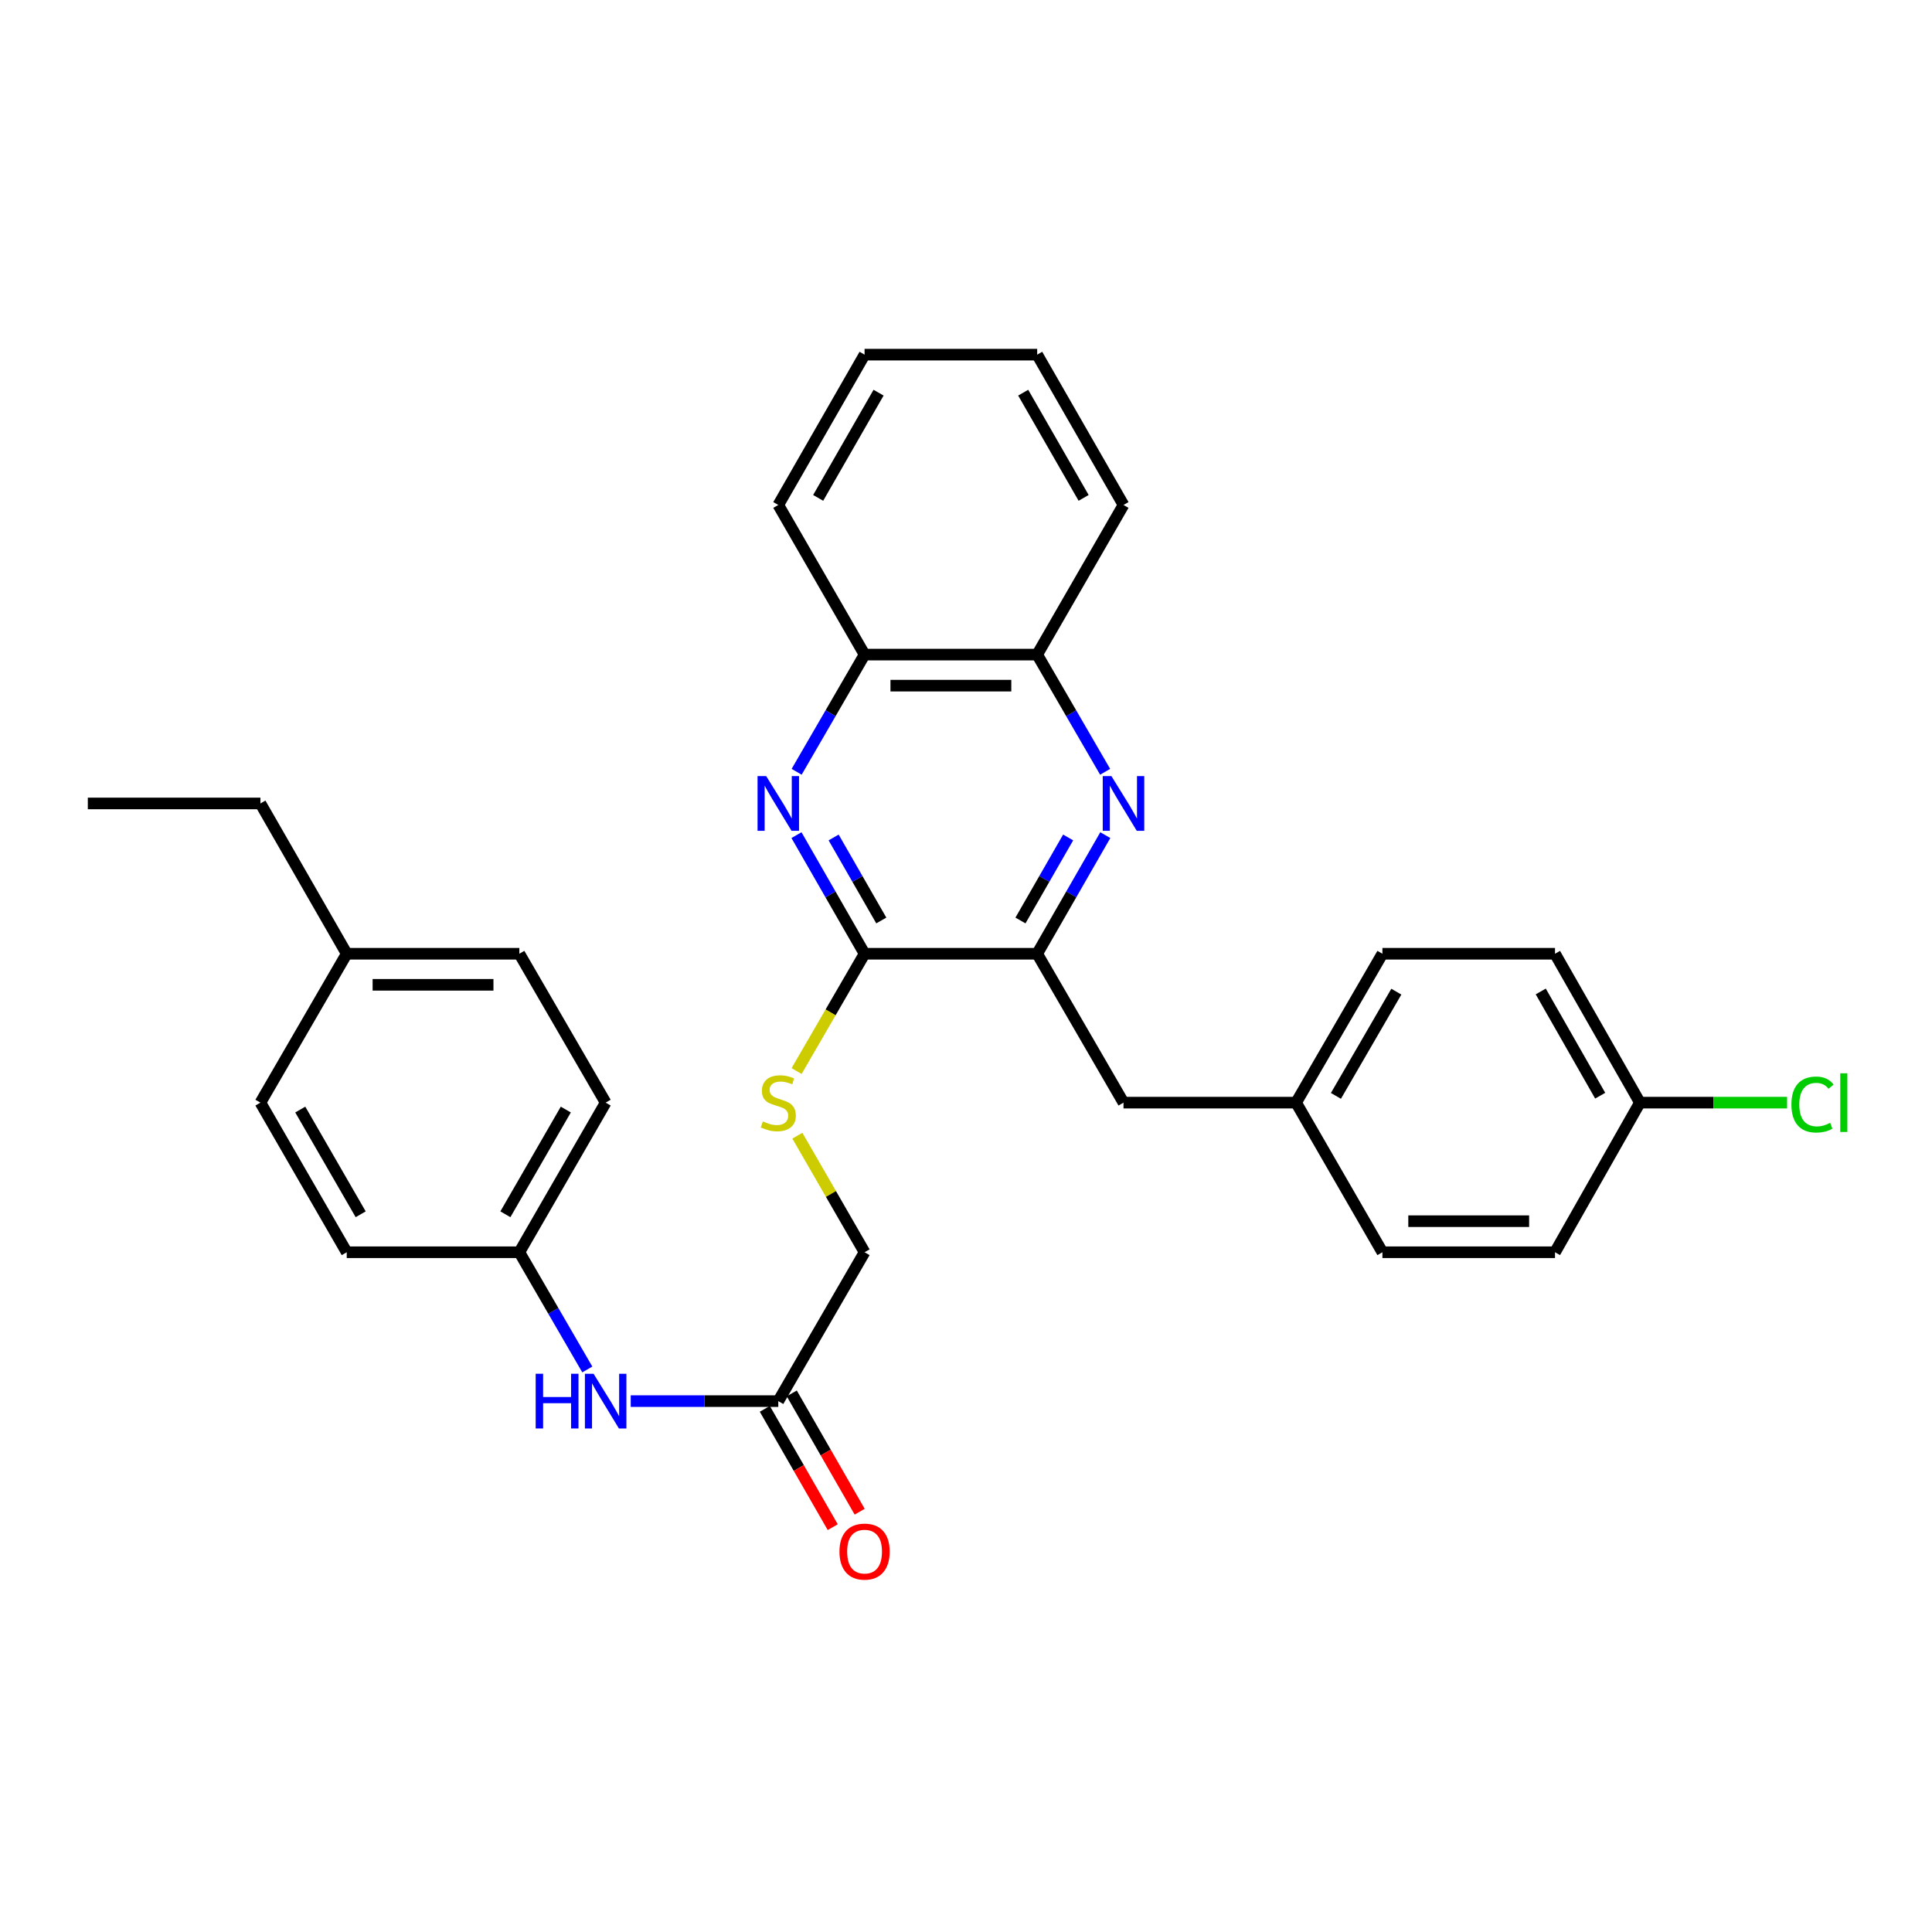 <?xml version='1.0' encoding='iso-8859-1'?>
<svg version='1.1' baseProfile='full'
              xmlns='http://www.w3.org/2000/svg'
                      xmlns:rdkit='http://www.rdkit.org/xml'
                      xmlns:xlink='http://www.w3.org/1999/xlink'
                  xml:space='preserve'
width='1000px' height='1000px' viewBox='0 0 1000 1000'>
<!-- END OF HEADER -->
<rect style='opacity:1.0;fill:#FFFFFF;stroke:none' width='1000' height='1000' x='0' y='0'> </rect>
<path class='bond-1' d='M 412.258,432.266 L 429.879,462.963' style='fill:none;fill-rule:evenodd;stroke:#0000FF;stroke-width:6px;stroke-linecap:butt;stroke-linejoin:miter;stroke-opacity:1' />
<path class='bond-1' d='M 429.879,462.963 L 447.501,493.659' style='fill:none;fill-rule:evenodd;stroke:#000000;stroke-width:6px;stroke-linecap:butt;stroke-linejoin:miter;stroke-opacity:1' />
<path class='bond-1' d='M 431.488,433.471 L 443.823,454.959' style='fill:none;fill-rule:evenodd;stroke:#0000FF;stroke-width:6px;stroke-linecap:butt;stroke-linejoin:miter;stroke-opacity:1' />
<path class='bond-1' d='M 443.823,454.959 L 456.158,476.446' style='fill:none;fill-rule:evenodd;stroke:#000000;stroke-width:6px;stroke-linecap:butt;stroke-linejoin:miter;stroke-opacity:1' />
<path class='bond-4' d='M 412.34,399.477 L 429.921,369.147' style='fill:none;fill-rule:evenodd;stroke:#0000FF;stroke-width:6px;stroke-linecap:butt;stroke-linejoin:miter;stroke-opacity:1' />
<path class='bond-4' d='M 429.921,369.147 L 447.501,338.818' style='fill:none;fill-rule:evenodd;stroke:#000000;stroke-width:6px;stroke-linecap:butt;stroke-linejoin:miter;stroke-opacity:1' />
<path class='bond-0' d='M 572.02,399.477 L 554.433,369.147' style='fill:none;fill-rule:evenodd;stroke:#0000FF;stroke-width:6px;stroke-linecap:butt;stroke-linejoin:miter;stroke-opacity:1' />
<path class='bond-0' d='M 554.433,369.147 L 536.846,338.818' style='fill:none;fill-rule:evenodd;stroke:#000000;stroke-width:6px;stroke-linecap:butt;stroke-linejoin:miter;stroke-opacity:1' />
<path class='bond-30' d='M 572.103,432.266 L 554.474,462.963' style='fill:none;fill-rule:evenodd;stroke:#0000FF;stroke-width:6px;stroke-linecap:butt;stroke-linejoin:miter;stroke-opacity:1' />
<path class='bond-30' d='M 554.474,462.963 L 536.846,493.659' style='fill:none;fill-rule:evenodd;stroke:#000000;stroke-width:6px;stroke-linecap:butt;stroke-linejoin:miter;stroke-opacity:1' />
<path class='bond-30' d='M 552.872,433.469 L 540.532,454.956' style='fill:none;fill-rule:evenodd;stroke:#0000FF;stroke-width:6px;stroke-linecap:butt;stroke-linejoin:miter;stroke-opacity:1' />
<path class='bond-30' d='M 540.532,454.956 L 528.192,476.444' style='fill:none;fill-rule:evenodd;stroke:#000000;stroke-width:6px;stroke-linecap:butt;stroke-linejoin:miter;stroke-opacity:1' />
<path class='bond-2' d='M 447.501,493.659 L 536.846,493.659' style='fill:none;fill-rule:evenodd;stroke:#000000;stroke-width:6px;stroke-linecap:butt;stroke-linejoin:miter;stroke-opacity:1' />
<path class='bond-3' d='M 447.501,493.659 L 429.908,524.018' style='fill:none;fill-rule:evenodd;stroke:#000000;stroke-width:6px;stroke-linecap:butt;stroke-linejoin:miter;stroke-opacity:1' />
<path class='bond-3' d='M 429.908,524.018 L 412.315,554.376' style='fill:none;fill-rule:evenodd;stroke:#CCCC00;stroke-width:6px;stroke-linecap:butt;stroke-linejoin:miter;stroke-opacity:1' />
<path class='bond-8' d='M 536.846,493.659 L 581.522,570.723' style='fill:none;fill-rule:evenodd;stroke:#000000;stroke-width:6px;stroke-linecap:butt;stroke-linejoin:miter;stroke-opacity:1' />
<path class='bond-10' d='M 412.712,587.838 L 430.107,617.999' style='fill:none;fill-rule:evenodd;stroke:#CCCC00;stroke-width:6px;stroke-linecap:butt;stroke-linejoin:miter;stroke-opacity:1' />
<path class='bond-10' d='M 430.107,617.999 L 447.501,648.161' style='fill:none;fill-rule:evenodd;stroke:#000000;stroke-width:6px;stroke-linecap:butt;stroke-linejoin:miter;stroke-opacity:1' />
<path class='bond-5' d='M 447.501,338.818 L 536.846,338.818' style='fill:none;fill-rule:evenodd;stroke:#000000;stroke-width:6px;stroke-linecap:butt;stroke-linejoin:miter;stroke-opacity:1' />
<path class='bond-5' d='M 460.903,354.895 L 523.444,354.895' style='fill:none;fill-rule:evenodd;stroke:#000000;stroke-width:6px;stroke-linecap:butt;stroke-linejoin:miter;stroke-opacity:1' />
<path class='bond-24' d='M 447.501,338.818 L 402.842,261.37' style='fill:none;fill-rule:evenodd;stroke:#000000;stroke-width:6px;stroke-linecap:butt;stroke-linejoin:miter;stroke-opacity:1' />
<path class='bond-25' d='M 536.846,338.818 L 581.522,261.37' style='fill:none;fill-rule:evenodd;stroke:#000000;stroke-width:6px;stroke-linecap:butt;stroke-linejoin:miter;stroke-opacity:1' />
<path class='bond-6' d='M 402.842,725.216 L 447.501,648.161' style='fill:none;fill-rule:evenodd;stroke:#000000;stroke-width:6px;stroke-linecap:butt;stroke-linejoin:miter;stroke-opacity:1' />
<path class='bond-7' d='M 402.842,725.216 L 364.652,725.216' style='fill:none;fill-rule:evenodd;stroke:#000000;stroke-width:6px;stroke-linecap:butt;stroke-linejoin:miter;stroke-opacity:1' />
<path class='bond-7' d='M 364.652,725.216 L 326.462,725.216' style='fill:none;fill-rule:evenodd;stroke:#0000FF;stroke-width:6px;stroke-linecap:butt;stroke-linejoin:miter;stroke-opacity:1' />
<path class='bond-9' d='M 395.87,729.217 L 413.446,759.838' style='fill:none;fill-rule:evenodd;stroke:#000000;stroke-width:6px;stroke-linecap:butt;stroke-linejoin:miter;stroke-opacity:1' />
<path class='bond-9' d='M 413.446,759.838 L 431.022,790.459' style='fill:none;fill-rule:evenodd;stroke:#FF0000;stroke-width:6px;stroke-linecap:butt;stroke-linejoin:miter;stroke-opacity:1' />
<path class='bond-9' d='M 409.814,721.214 L 427.39,751.835' style='fill:none;fill-rule:evenodd;stroke:#000000;stroke-width:6px;stroke-linecap:butt;stroke-linejoin:miter;stroke-opacity:1' />
<path class='bond-9' d='M 427.39,751.835 L 444.966,782.456' style='fill:none;fill-rule:evenodd;stroke:#FF0000;stroke-width:6px;stroke-linecap:butt;stroke-linejoin:miter;stroke-opacity:1' />
<path class='bond-11' d='M 303.987,708.829 L 286.399,678.495' style='fill:none;fill-rule:evenodd;stroke:#0000FF;stroke-width:6px;stroke-linecap:butt;stroke-linejoin:miter;stroke-opacity:1' />
<path class='bond-11' d='M 286.399,678.495 L 268.812,648.161' style='fill:none;fill-rule:evenodd;stroke:#000000;stroke-width:6px;stroke-linecap:butt;stroke-linejoin:miter;stroke-opacity:1' />
<path class='bond-12' d='M 581.522,570.723 L 670.858,570.723' style='fill:none;fill-rule:evenodd;stroke:#000000;stroke-width:6px;stroke-linecap:butt;stroke-linejoin:miter;stroke-opacity:1' />
<path class='bond-16' d='M 268.812,648.161 L 179.467,648.161' style='fill:none;fill-rule:evenodd;stroke:#000000;stroke-width:6px;stroke-linecap:butt;stroke-linejoin:miter;stroke-opacity:1' />
<path class='bond-17' d='M 268.812,648.161 L 313.488,570.723' style='fill:none;fill-rule:evenodd;stroke:#000000;stroke-width:6px;stroke-linecap:butt;stroke-linejoin:miter;stroke-opacity:1' />
<path class='bond-17' d='M 261.587,628.511 L 292.861,574.304' style='fill:none;fill-rule:evenodd;stroke:#000000;stroke-width:6px;stroke-linecap:butt;stroke-linejoin:miter;stroke-opacity:1' />
<path class='bond-18' d='M 670.858,570.723 L 715.535,648.161' style='fill:none;fill-rule:evenodd;stroke:#000000;stroke-width:6px;stroke-linecap:butt;stroke-linejoin:miter;stroke-opacity:1' />
<path class='bond-19' d='M 670.858,570.723 L 715.535,493.659' style='fill:none;fill-rule:evenodd;stroke:#000000;stroke-width:6px;stroke-linecap:butt;stroke-linejoin:miter;stroke-opacity:1' />
<path class='bond-19' d='M 691.468,567.227 L 722.742,513.282' style='fill:none;fill-rule:evenodd;stroke:#000000;stroke-width:6px;stroke-linecap:butt;stroke-linejoin:miter;stroke-opacity:1' />
<path class='bond-13' d='M 848.815,570.723 L 804.871,493.659' style='fill:none;fill-rule:evenodd;stroke:#000000;stroke-width:6px;stroke-linecap:butt;stroke-linejoin:miter;stroke-opacity:1' />
<path class='bond-13' d='M 828.257,567.127 L 797.496,513.183' style='fill:none;fill-rule:evenodd;stroke:#000000;stroke-width:6px;stroke-linecap:butt;stroke-linejoin:miter;stroke-opacity:1' />
<path class='bond-14' d='M 848.815,570.723 L 886.906,570.723' style='fill:none;fill-rule:evenodd;stroke:#000000;stroke-width:6px;stroke-linecap:butt;stroke-linejoin:miter;stroke-opacity:1' />
<path class='bond-14' d='M 886.906,570.723 L 924.997,570.723' style='fill:none;fill-rule:evenodd;stroke:#00CC00;stroke-width:6px;stroke-linecap:butt;stroke-linejoin:miter;stroke-opacity:1' />
<path class='bond-32' d='M 848.815,570.723 L 804.871,648.161' style='fill:none;fill-rule:evenodd;stroke:#000000;stroke-width:6px;stroke-linecap:butt;stroke-linejoin:miter;stroke-opacity:1' />
<path class='bond-15' d='M 179.467,493.659 L 268.812,493.659' style='fill:none;fill-rule:evenodd;stroke:#000000;stroke-width:6px;stroke-linecap:butt;stroke-linejoin:miter;stroke-opacity:1' />
<path class='bond-15' d='M 192.869,509.736 L 255.41,509.736' style='fill:none;fill-rule:evenodd;stroke:#000000;stroke-width:6px;stroke-linecap:butt;stroke-linejoin:miter;stroke-opacity:1' />
<path class='bond-26' d='M 179.467,493.659 L 134.79,415.863' style='fill:none;fill-rule:evenodd;stroke:#000000;stroke-width:6px;stroke-linecap:butt;stroke-linejoin:miter;stroke-opacity:1' />
<path class='bond-33' d='M 179.467,493.659 L 134.79,570.723' style='fill:none;fill-rule:evenodd;stroke:#000000;stroke-width:6px;stroke-linecap:butt;stroke-linejoin:miter;stroke-opacity:1' />
<path class='bond-22' d='M 179.467,648.161 L 134.79,570.723' style='fill:none;fill-rule:evenodd;stroke:#000000;stroke-width:6px;stroke-linecap:butt;stroke-linejoin:miter;stroke-opacity:1' />
<path class='bond-22' d='M 186.691,628.511 L 155.418,574.304' style='fill:none;fill-rule:evenodd;stroke:#000000;stroke-width:6px;stroke-linecap:butt;stroke-linejoin:miter;stroke-opacity:1' />
<path class='bond-23' d='M 313.488,570.723 L 268.812,493.659' style='fill:none;fill-rule:evenodd;stroke:#000000;stroke-width:6px;stroke-linecap:butt;stroke-linejoin:miter;stroke-opacity:1' />
<path class='bond-21' d='M 715.535,648.161 L 804.871,648.161' style='fill:none;fill-rule:evenodd;stroke:#000000;stroke-width:6px;stroke-linecap:butt;stroke-linejoin:miter;stroke-opacity:1' />
<path class='bond-21' d='M 728.935,632.084 L 791.47,632.084' style='fill:none;fill-rule:evenodd;stroke:#000000;stroke-width:6px;stroke-linecap:butt;stroke-linejoin:miter;stroke-opacity:1' />
<path class='bond-20' d='M 715.535,493.659 L 804.871,493.659' style='fill:none;fill-rule:evenodd;stroke:#000000;stroke-width:6px;stroke-linecap:butt;stroke-linejoin:miter;stroke-opacity:1' />
<path class='bond-29' d='M 402.842,261.37 L 447.501,183.566' style='fill:none;fill-rule:evenodd;stroke:#000000;stroke-width:6px;stroke-linecap:butt;stroke-linejoin:miter;stroke-opacity:1' />
<path class='bond-29' d='M 423.484,257.703 L 454.746,203.24' style='fill:none;fill-rule:evenodd;stroke:#000000;stroke-width:6px;stroke-linecap:butt;stroke-linejoin:miter;stroke-opacity:1' />
<path class='bond-31' d='M 581.522,261.37 L 536.846,183.566' style='fill:none;fill-rule:evenodd;stroke:#000000;stroke-width:6px;stroke-linecap:butt;stroke-linejoin:miter;stroke-opacity:1' />
<path class='bond-31' d='M 560.879,257.705 L 529.605,203.242' style='fill:none;fill-rule:evenodd;stroke:#000000;stroke-width:6px;stroke-linecap:butt;stroke-linejoin:miter;stroke-opacity:1' />
<path class='bond-27' d='M 134.79,415.863 L 45.455,415.863' style='fill:none;fill-rule:evenodd;stroke:#000000;stroke-width:6px;stroke-linecap:butt;stroke-linejoin:miter;stroke-opacity:1' />
<path class='bond-28' d='M 536.846,183.566 L 447.501,183.566' style='fill:none;fill-rule:evenodd;stroke:#000000;stroke-width:6px;stroke-linecap:butt;stroke-linejoin:miter;stroke-opacity:1' />
<path  class='atom-0' d='M 396.582 401.703
L 405.862 416.703
Q 406.782 418.183, 408.262 420.863
Q 409.742 423.543, 409.822 423.703
L 409.822 401.703
L 413.582 401.703
L 413.582 430.023
L 409.702 430.023
L 399.742 413.623
Q 398.582 411.703, 397.342 409.503
Q 396.142 407.303, 395.782 406.623
L 395.782 430.023
L 392.102 430.023
L 392.102 401.703
L 396.582 401.703
' fill='#0000FF'/>
<path  class='atom-1' d='M 575.262 401.703
L 584.542 416.703
Q 585.462 418.183, 586.942 420.863
Q 588.422 423.543, 588.502 423.703
L 588.502 401.703
L 592.262 401.703
L 592.262 430.023
L 588.382 430.023
L 578.422 413.623
Q 577.262 411.703, 576.022 409.503
Q 574.822 407.303, 574.462 406.623
L 574.462 430.023
L 570.782 430.023
L 570.782 401.703
L 575.262 401.703
' fill='#0000FF'/>
<path  class='atom-4' d='M 394.842 580.443
Q 395.162 580.563, 396.482 581.123
Q 397.802 581.683, 399.242 582.043
Q 400.722 582.363, 402.162 582.363
Q 404.842 582.363, 406.402 581.083
Q 407.962 579.763, 407.962 577.483
Q 407.962 575.923, 407.162 574.963
Q 406.402 574.003, 405.202 573.483
Q 404.002 572.963, 402.002 572.363
Q 399.482 571.603, 397.962 570.883
Q 396.482 570.163, 395.402 568.643
Q 394.362 567.123, 394.362 564.563
Q 394.362 561.003, 396.762 558.803
Q 399.202 556.603, 404.002 556.603
Q 407.282 556.603, 411.002 558.163
L 410.082 561.243
Q 406.682 559.843, 404.122 559.843
Q 401.362 559.843, 399.842 561.003
Q 398.322 562.123, 398.362 564.083
Q 398.362 565.603, 399.122 566.523
Q 399.922 567.443, 401.042 567.963
Q 402.202 568.483, 404.122 569.083
Q 406.682 569.883, 408.202 570.683
Q 409.722 571.483, 410.802 573.123
Q 411.922 574.723, 411.922 577.483
Q 411.922 581.403, 409.282 583.523
Q 406.682 585.603, 402.322 585.603
Q 399.802 585.603, 397.882 585.043
Q 396.002 584.523, 393.762 583.603
L 394.842 580.443
' fill='#CCCC00'/>
<path  class='atom-8' d='M 277.268 711.056
L 281.108 711.056
L 281.108 723.096
L 295.588 723.096
L 295.588 711.056
L 299.428 711.056
L 299.428 739.376
L 295.588 739.376
L 295.588 726.296
L 281.108 726.296
L 281.108 739.376
L 277.268 739.376
L 277.268 711.056
' fill='#0000FF'/>
<path  class='atom-8' d='M 307.228 711.056
L 316.508 726.056
Q 317.428 727.536, 318.908 730.216
Q 320.388 732.896, 320.468 733.056
L 320.468 711.056
L 324.228 711.056
L 324.228 739.376
L 320.348 739.376
L 310.388 722.976
Q 309.228 721.056, 307.988 718.856
Q 306.788 716.656, 306.428 715.976
L 306.428 739.376
L 302.748 739.376
L 302.748 711.056
L 307.228 711.056
' fill='#0000FF'/>
<path  class='atom-10' d='M 434.501 803.101
Q 434.501 796.301, 437.861 792.501
Q 441.221 788.701, 447.501 788.701
Q 453.781 788.701, 457.141 792.501
Q 460.501 796.301, 460.501 803.101
Q 460.501 809.981, 457.101 813.901
Q 453.701 817.781, 447.501 817.781
Q 441.261 817.781, 437.861 813.901
Q 434.501 810.021, 434.501 803.101
M 447.501 814.581
Q 451.821 814.581, 454.141 811.701
Q 456.501 808.781, 456.501 803.101
Q 456.501 797.541, 454.141 794.741
Q 451.821 791.901, 447.501 791.901
Q 443.181 791.901, 440.821 794.701
Q 438.501 797.501, 438.501 803.101
Q 438.501 808.821, 440.821 811.701
Q 443.181 814.581, 447.501 814.581
' fill='#FF0000'/>
<path  class='atom-15' d='M 927.231 571.703
Q 927.231 564.663, 930.511 560.983
Q 933.831 557.263, 940.111 557.263
Q 945.951 557.263, 949.071 561.383
L 946.431 563.543
Q 944.151 560.543, 940.111 560.543
Q 935.831 560.543, 933.551 563.423
Q 931.311 566.263, 931.311 571.703
Q 931.311 577.303, 933.631 580.183
Q 935.991 583.063, 940.551 583.063
Q 943.671 583.063, 947.311 581.183
L 948.431 584.183
Q 946.951 585.143, 944.711 585.703
Q 942.471 586.263, 939.991 586.263
Q 933.831 586.263, 930.511 582.503
Q 927.231 578.743, 927.231 571.703
' fill='#00CC00'/>
<path  class='atom-15' d='M 952.511 555.543
L 956.191 555.543
L 956.191 585.903
L 952.511 585.903
L 952.511 555.543
' fill='#00CC00'/>
</svg>
